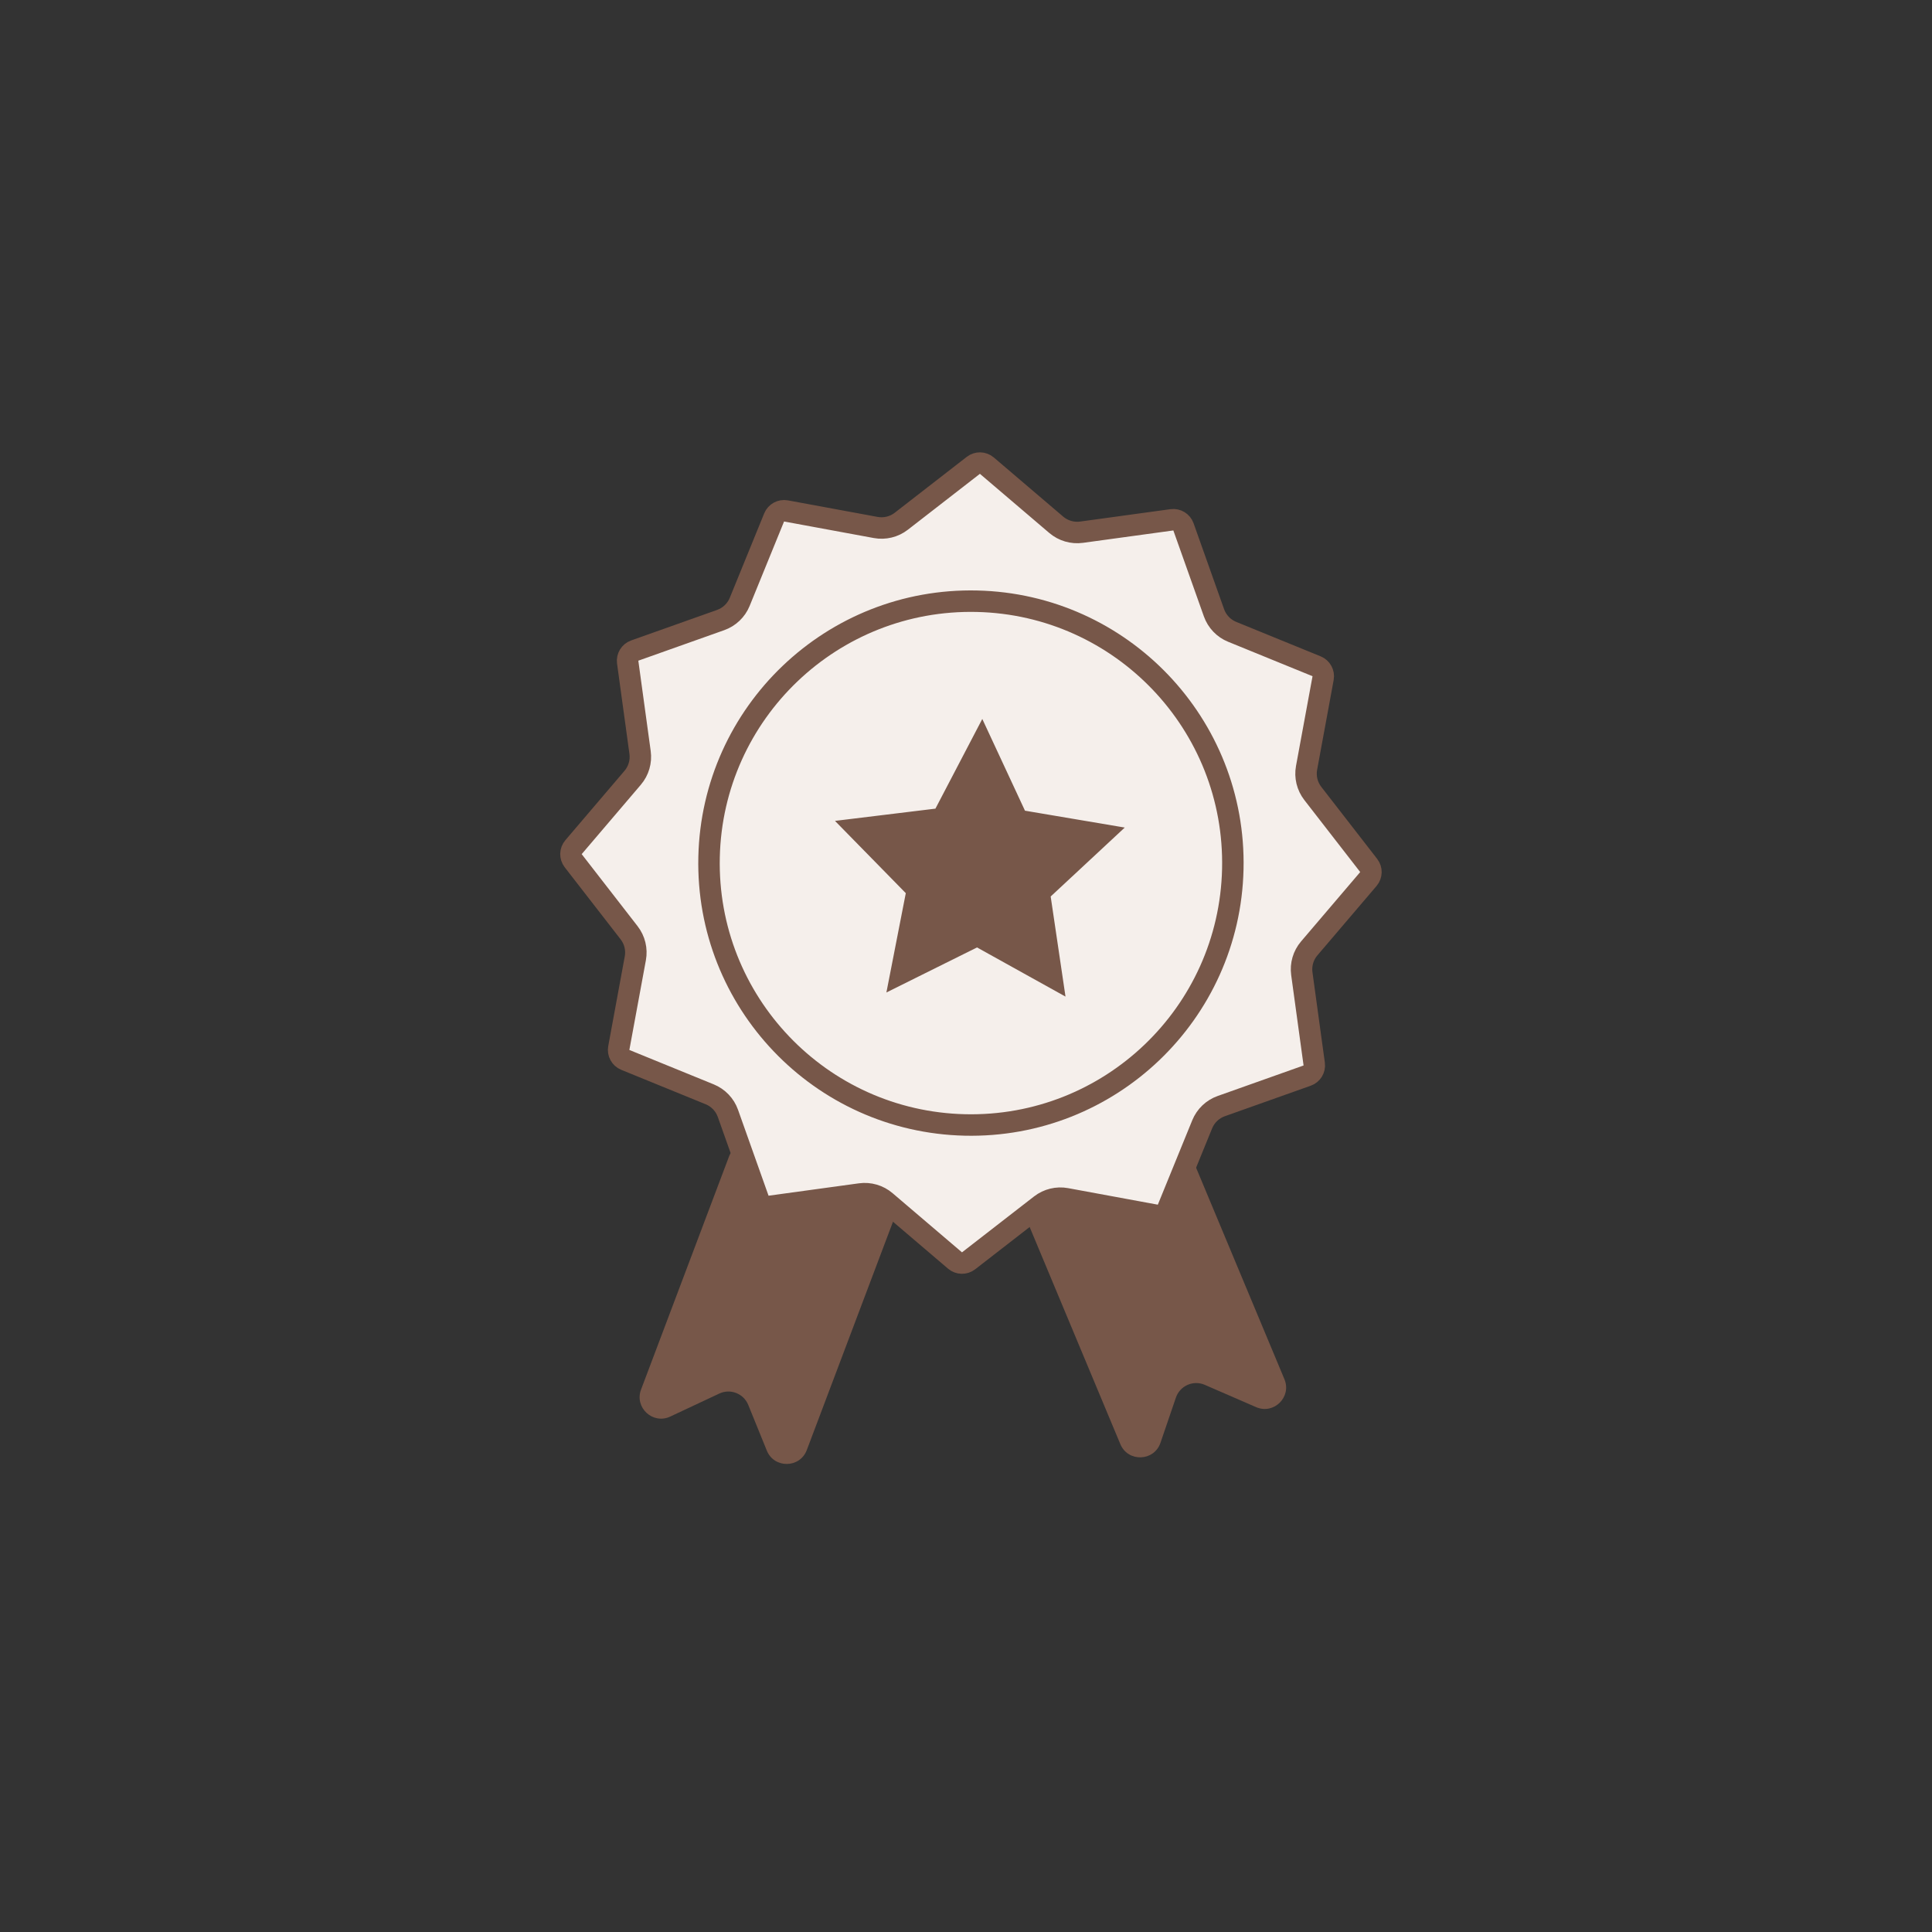<svg width="90" height="90" viewBox="0 0 90 90" fill="none" xmlns="http://www.w3.org/2000/svg">
<rect x="0" y="0" width="90" height="90" fill="#333333" stroke="none"/>
<path d="M29.863 64.73L33.97 53.849C34.179 53.296 34.976 53.34 35.123 53.912C35.201 54.214 35.494 54.407 35.801 54.36L39.96 53.72C40.203 53.683 40.451 53.736 40.657 53.87L41.661 54.523C42.055 54.78 42.217 55.275 42.051 55.715L37.583 67.55C37.262 68.401 36.064 68.416 35.721 67.574L34.857 65.447C34.642 64.916 34.025 64.674 33.506 64.918L31.223 65.989C30.41 66.37 29.546 65.57 29.863 64.73Z" fill="#775749"/>
<path d="M52.19 67.274L47.378 55.754C47.183 55.288 47.367 54.75 47.805 54.5L48.18 54.286C48.38 54.172 48.613 54.131 48.84 54.168L52.424 54.766C52.868 54.84 53.307 54.608 53.496 54.199L53.666 53.831C54.032 53.042 55.161 53.063 55.497 53.866L59.833 64.247C60.181 65.078 59.338 65.909 58.512 65.549L56.123 64.511C55.588 64.279 54.967 64.553 54.778 65.106L54.059 67.212C53.762 68.083 52.545 68.123 52.19 67.274Z" fill="#775749"/>
<path d="M45.972 21.692L49.205 24.448C49.531 24.725 49.959 24.85 50.382 24.792L54.591 24.215C54.826 24.183 55.051 24.32 55.13 24.543L56.552 28.546C56.695 28.949 57.003 29.272 57.399 29.433L61.332 31.038C61.551 31.127 61.678 31.358 61.635 31.591L60.865 35.769C60.787 36.189 60.893 36.623 61.155 36.961L63.759 40.317C63.904 40.504 63.898 40.767 63.744 40.948L60.989 44.18C60.711 44.506 60.586 44.934 60.644 45.357L61.221 49.566C61.253 49.801 61.116 50.026 60.893 50.105L56.89 51.527C56.487 51.67 56.165 51.978 56.003 52.374L54.399 56.307C54.309 56.527 54.078 56.653 53.845 56.61L49.667 55.84C49.247 55.762 48.813 55.868 48.476 56.13L45.12 58.734C44.932 58.879 44.669 58.873 44.489 58.72L41.256 55.964C40.931 55.686 40.502 55.561 40.079 55.619L35.87 56.196C35.636 56.228 35.41 56.092 35.331 55.868L33.909 51.865C33.766 51.462 33.458 51.14 33.062 50.978L29.129 49.374C28.91 49.284 28.783 49.053 28.826 48.82L29.596 44.642C29.674 44.222 29.568 43.789 29.306 43.451L26.702 40.095C26.557 39.907 26.563 39.644 26.717 39.464L29.473 36.231C29.75 35.906 29.875 35.478 29.817 35.054L29.24 30.845C29.208 30.611 29.345 30.386 29.568 30.306L33.571 28.884C33.974 28.741 34.297 28.433 34.458 28.038L36.062 24.104C36.152 23.885 36.383 23.758 36.616 23.801L40.794 24.572C41.214 24.649 41.648 24.544 41.985 24.282L45.342 21.677C45.529 21.532 45.792 21.538 45.972 21.692Z" fill="#F5EFEB" stroke="#775749"/>
<circle cx="45.23" cy="40.206" r="12.202" transform="rotate(1.319 45.23 40.206)" fill="#F5EFEB" stroke="#775749"/>
<path d="M45.733 34.621L47.294 37.976L47.405 38.215L47.664 38.258L51.313 38.875L48.604 41.396L48.412 41.575L48.45 41.835L48.992 45.496L45.757 43.699L45.527 43.572L45.291 43.688L41.977 45.335L42.686 41.703L42.737 41.445L42.553 41.257L39.963 38.614L43.636 38.166L43.897 38.134L44.019 37.901L45.733 34.621Z" fill="#775749" stroke="#775749"/>
</svg>
